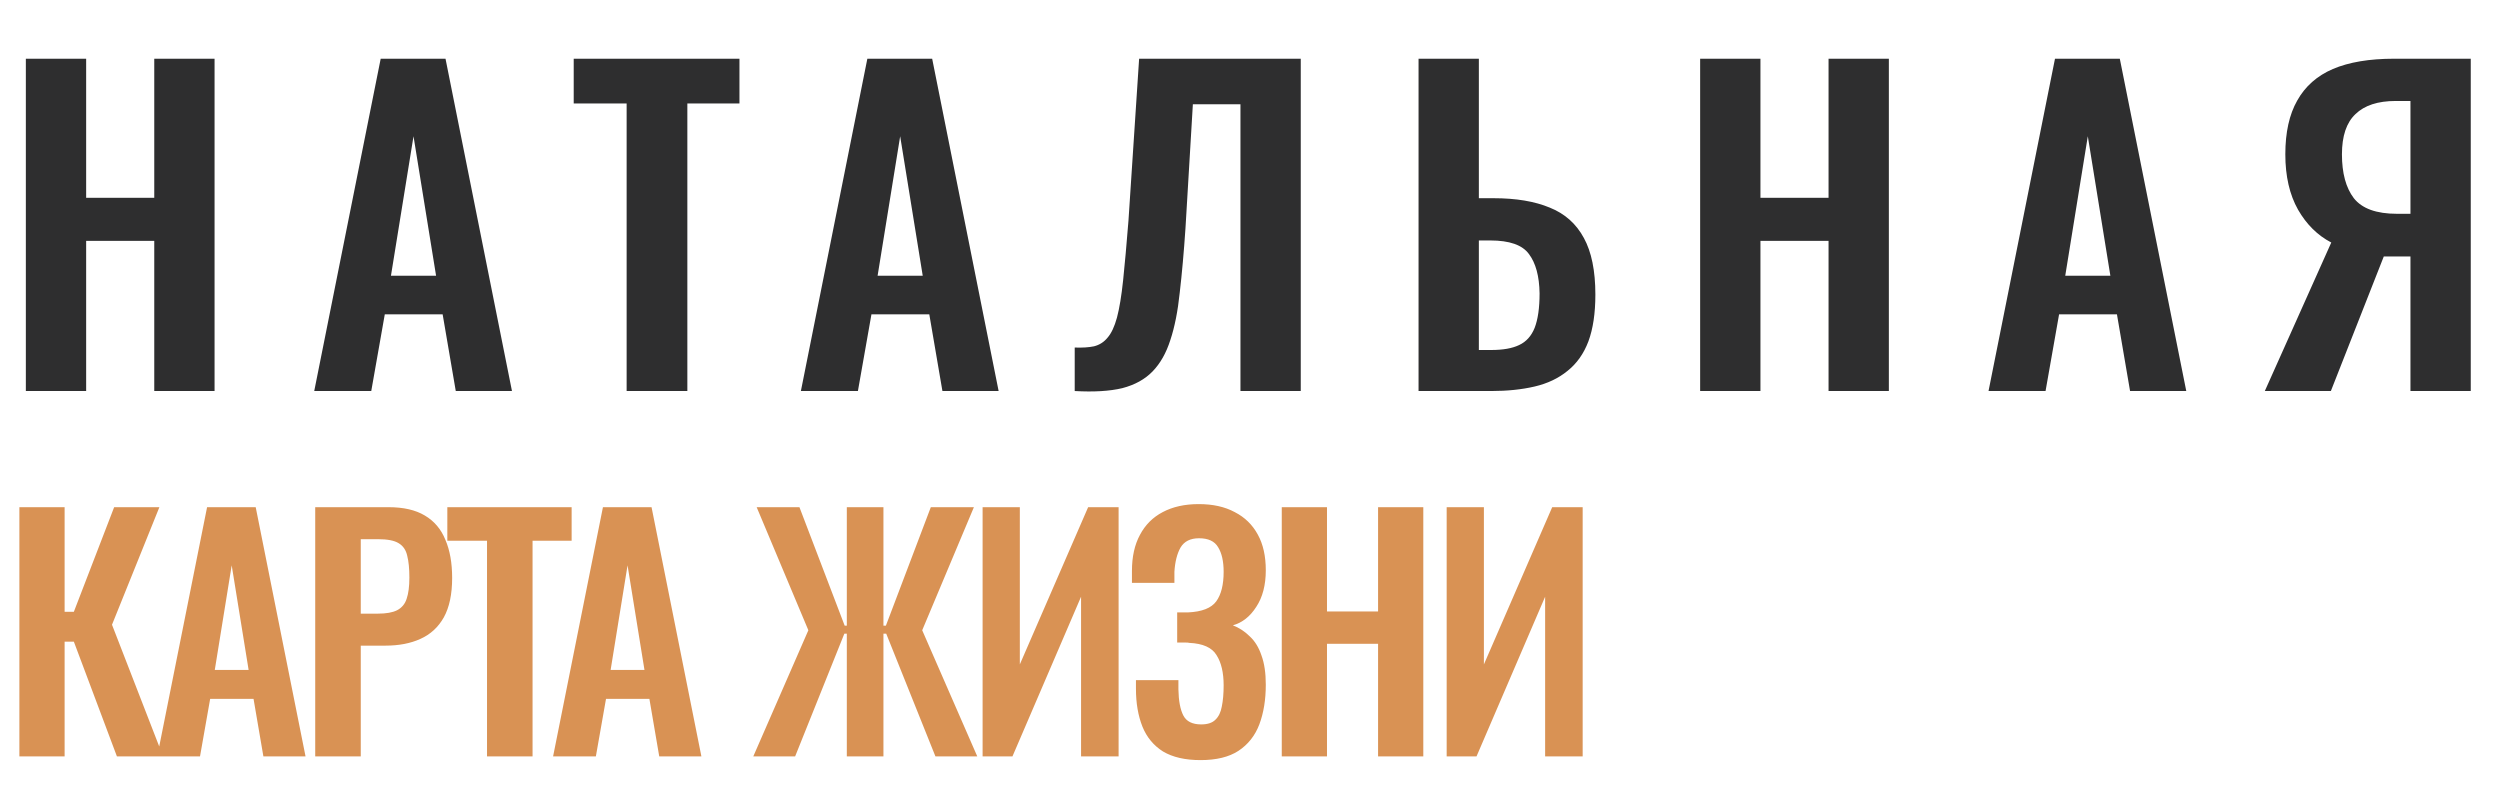 <svg width="390" height="125" viewBox="0 0 390 125" fill="none" xmlns="http://www.w3.org/2000/svg">
<path d="M4.032 61V9.16H13.44V30.856H24.064V9.16H33.472V61H24.064V37.576H13.44V61H4.032ZM49.02 61L59.388 9.16H69.5L79.868 61H71.1L69.052 49.032H60.028L57.916 61H49.02ZM60.988 43.016H68.028L64.508 21.256L60.988 43.016ZM97.755 61V16.136H89.499V9.16H115.355V16.136H107.227V61H97.755ZM124.938 61L135.306 9.16H145.418L155.786 61H147.018L144.97 49.032H135.946L133.834 61H124.938ZM136.906 43.016H143.946L140.426 21.256L136.906 43.016ZM167.655 61V54.216C168.85 54.259 169.852 54.195 170.663 54.024C171.516 53.811 172.22 53.363 172.775 52.68C173.372 51.997 173.863 50.952 174.247 49.544C174.631 48.093 174.951 46.152 175.207 43.72C175.463 41.288 175.74 38.195 176.039 34.44L177.703 9.16H202.919V61H193.511V16.264H186.087L184.935 35.592C184.679 39.389 184.38 42.739 184.039 45.64C183.74 48.541 183.25 51.016 182.567 53.064C181.927 55.069 181.01 56.691 179.815 57.928C178.62 59.165 177.042 60.04 175.079 60.552C173.116 61.021 170.642 61.171 167.655 61ZM221.294 61V9.16H230.702V30.92H233.006C236.505 30.92 239.428 31.411 241.774 32.392C244.121 33.331 245.892 34.909 247.086 37.128C248.281 39.304 248.878 42.248 248.878 45.96C248.878 48.861 248.516 51.293 247.79 53.256C247.065 55.176 245.977 56.712 244.526 57.864C243.118 59.016 241.412 59.827 239.406 60.296C237.401 60.765 235.14 61 232.622 61H221.294ZM230.702 54.6H232.622C234.457 54.6 235.908 54.344 236.974 53.832C238.084 53.32 238.894 52.424 239.406 51.144C239.918 49.821 240.174 48.029 240.174 45.768C240.132 43.08 239.577 41.032 238.51 39.624C237.486 38.216 235.481 37.512 232.494 37.512H230.702V54.6ZM265.222 61V9.16H274.63V30.856H285.254V9.16H294.662V61H285.254V37.576H274.63V61H265.222ZM310.21 61L320.578 9.16H330.69L341.058 61H332.29L330.242 49.032H321.218L319.106 61H310.21ZM322.178 43.016H329.218L325.698 21.256L322.178 43.016ZM353.311 61L363.679 37.832C361.546 36.723 359.818 35.016 358.495 32.712C357.173 30.365 356.511 27.485 356.511 24.072C356.511 20.659 357.13 17.864 358.367 15.688C359.605 13.469 361.461 11.827 363.935 10.76C366.453 9.693 369.631 9.16 373.471 9.16H385.439V61H376.031V40.008H373.023C372.938 40.008 372.746 40.008 372.447 40.008C372.149 40.008 371.957 40.008 371.871 40.008L363.615 61H353.311ZM373.919 33.352H376.031V15.752H373.727C370.954 15.752 368.863 16.435 367.455 17.8C366.047 19.123 365.343 21.213 365.343 24.072C365.343 27.016 365.962 29.299 367.199 30.92C368.479 32.541 370.719 33.352 373.919 33.352Z" fill="#2E2E2F"/>
<path d="M3.024 118V79.12H10.08V95.44H11.52L17.808 79.12H24.864L17.472 97.456L25.44 118H18.24L11.52 100.096H10.08V118H3.024ZM24.529 118L32.305 79.12H39.889L47.665 118H41.089L39.553 109.024H32.785L31.201 118H24.529ZM33.505 104.512H38.785L36.145 88.192L33.505 104.512ZM49.175 118V79.12H60.599C62.935 79.12 64.823 79.552 66.263 80.416C67.735 81.28 68.807 82.544 69.479 84.208C70.183 85.84 70.535 87.824 70.535 90.16C70.535 92.688 70.103 94.736 69.239 96.304C68.375 97.84 67.159 98.96 65.591 99.664C64.055 100.368 62.231 100.72 60.119 100.72H56.279V118H49.175ZM56.279 95.728H58.967C60.247 95.728 61.239 95.552 61.943 95.2C62.679 94.816 63.175 94.224 63.431 93.424C63.719 92.592 63.863 91.488 63.863 90.112C63.863 88.704 63.751 87.568 63.527 86.704C63.335 85.808 62.887 85.152 62.183 84.736C61.511 84.32 60.439 84.112 58.967 84.112H56.279V95.728ZM75.975 118V84.352H69.783V79.12H89.175V84.352H83.079V118H75.975ZM86.282 118L94.058 79.12H101.642L109.418 118H102.842L101.306 109.024H94.538L92.954 118H86.282ZM95.258 104.512H100.538L97.898 88.192L95.258 104.512ZM117.512 118L126.104 98.32L118.04 79.12H124.712L131.768 97.6H132.104V79.12H137.816V97.6H138.2L145.208 79.12H151.928L143.864 98.32L152.456 118H145.928L138.248 98.848H137.816V118H132.104V98.848H131.72L124.04 118H117.512ZM153.286 118V79.12H159.094V103.648L169.75 79.12H174.502V118H168.646V93.088L157.942 118H153.286ZM187.288 118.576C184.888 118.576 182.936 118.128 181.432 117.232C179.96 116.304 178.888 115.008 178.216 113.344C177.544 111.648 177.208 109.68 177.208 107.44V106.096H183.832C183.832 106.256 183.832 106.48 183.832 106.768C183.832 107.024 183.832 107.28 183.832 107.536C183.864 109.328 184.12 110.688 184.6 111.616C185.08 112.544 186.008 113.008 187.384 113.008C188.376 113.008 189.112 112.768 189.592 112.288C190.104 111.808 190.44 111.12 190.6 110.224C190.792 109.296 190.888 108.192 190.888 106.912C190.888 104.928 190.52 103.36 189.784 102.208C189.08 101.024 187.656 100.384 185.512 100.288C185.416 100.256 185.256 100.24 185.032 100.24C184.84 100.24 184.616 100.24 184.36 100.24C184.104 100.24 183.864 100.24 183.64 100.24V95.536C183.832 95.536 184.024 95.536 184.216 95.536C184.408 95.536 184.6 95.536 184.792 95.536C185.016 95.536 185.192 95.536 185.32 95.536C187.496 95.44 188.968 94.864 189.736 93.808C190.504 92.752 190.888 91.216 190.888 89.2C190.888 87.568 190.6 86.288 190.024 85.36C189.48 84.432 188.488 83.968 187.048 83.968C185.704 83.968 184.744 84.448 184.168 85.408C183.624 86.368 183.304 87.632 183.208 89.2C183.208 89.328 183.208 89.568 183.208 89.92C183.208 90.24 183.208 90.576 183.208 90.928H176.584V89.056C176.584 86.848 177 84.976 177.832 83.44C178.664 81.872 179.848 80.688 181.384 79.888C182.952 79.056 184.824 78.64 187 78.64C189.208 78.64 191.08 79.056 192.616 79.888C194.184 80.688 195.384 81.856 196.216 83.392C197.048 84.896 197.464 86.752 197.464 88.96C197.464 91.264 196.968 93.168 195.976 94.672C195.016 96.176 193.8 97.136 192.328 97.552C193.32 97.936 194.2 98.512 194.968 99.28C195.768 100.016 196.376 101.008 196.792 102.256C197.24 103.472 197.464 104.992 197.464 106.816C197.464 109.152 197.128 111.216 196.456 113.008C195.784 114.768 194.696 116.144 193.192 117.136C191.72 118.096 189.752 118.576 187.288 118.576ZM199.955 118V79.12H207.011V95.392H214.979V79.12H222.035V118H214.979V100.432H207.011V118H199.955ZM225.68 118V79.12H231.488V103.648L242.144 79.12H246.896V118H241.04V93.088L230.336 118H225.68Z" fill="#D99254"/>
</svg>
